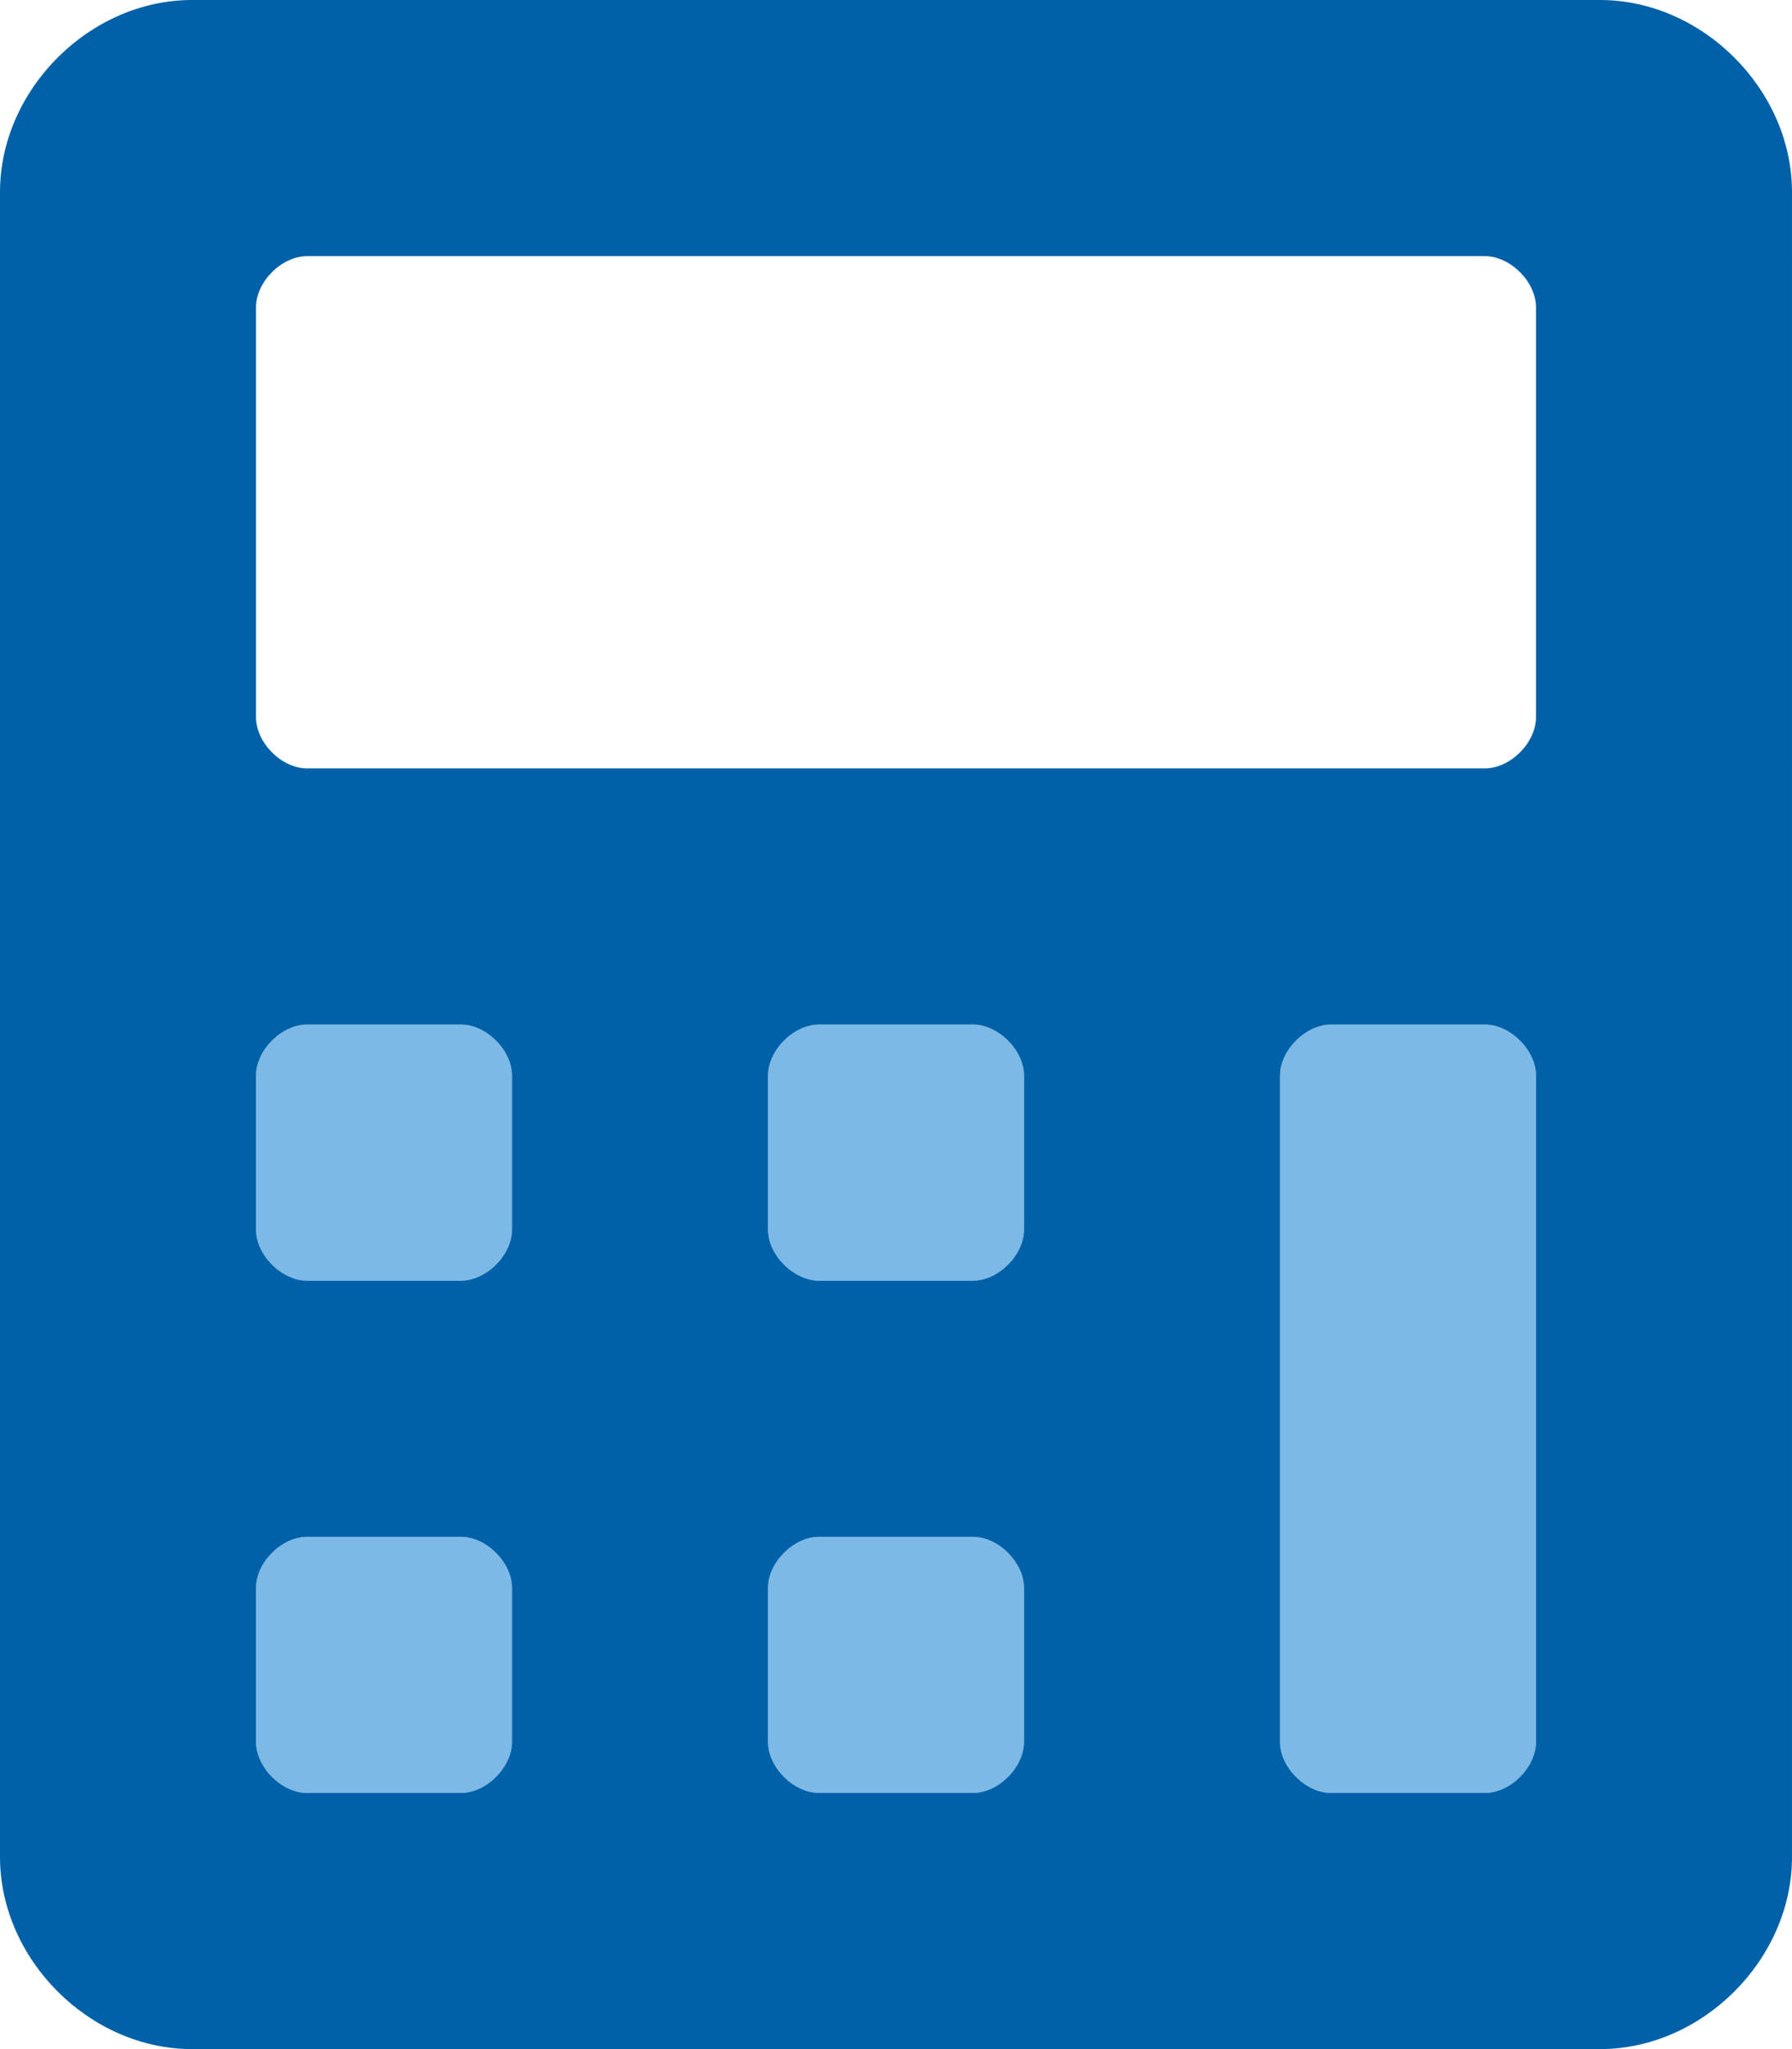 <svg xmlns="http://www.w3.org/2000/svg" viewBox="0 0 448 512"><defs><style>.fa-primary{fill:#0061A9}.fa-secondary{fill:#7cb9e6}</style></defs><path d="M115.2 384H76.8c-6.4 0-12.8 6.4-12.8 12.8v38.4c0 6.4 6.4 12.8 12.8 12.8h38.4c6.4 0 12.8-6.4 12.8-12.8v-38.4c0-6.4-6.4-12.8-12.8-12.8zm0-128H76.8c-6.4 0-12.8 6.4-12.8 12.8v38.4c0 6.4 6.4 12.8 12.8 12.8h38.4c6.4 0 12.8-6.4 12.8-12.8v-38.4c0-6.4-6.4-12.8-12.8-12.8zm128 128h-38.4c-6.4 0-12.8 6.4-12.8 12.8v38.4c0 6.4 6.4 12.8 12.8 12.8h38.4c6.4 0 12.8-6.4 12.8-12.8v-38.4c0-6.4-6.4-12.8-12.8-12.8zm0-128h-38.4c-6.4 0-12.8 6.4-12.8 12.8v38.4c0 6.4 6.4 12.8 12.8 12.8h38.4c6.4 0 12.8-6.4 12.8-12.8v-38.4c0-6.4-6.4-12.8-12.8-12.8zm128 0h-38.4c-6.4 0-12.8 6.4-12.8 12.8v166.4c0 6.4 6.4 12.8 12.8 12.8h38.4c6.4 0 12.8-6.4 12.8-12.8V268.8c0-6.4-6.4-12.8-12.8-12.8z" class="fa-secondary"/><path d="M400 0H48C22.4 0 0 22.4 0 48v416c0 25.6 22.4 48 48 48h352c25.6 0 48-22.4 48-48V48c0-25.6-22.4-48-48-48zM128 435.2c0 6.4-6.4 12.8-12.8 12.8H76.8c-6.4 0-12.8-6.4-12.8-12.8v-38.4c0-6.4 6.4-12.8 12.8-12.8h38.4c6.4 0 12.8 6.4 12.8 12.8zm0-128c0 6.4-6.4 12.8-12.8 12.8H76.8c-6.4 0-12.8-6.4-12.8-12.8v-38.4c0-6.4 6.4-12.8 12.8-12.8h38.4c6.4 0 12.8 6.4 12.8 12.8zm128 128c0 6.4-6.4 12.8-12.8 12.8h-38.4c-6.4 0-12.8-6.4-12.8-12.8v-38.4c0-6.4 6.4-12.8 12.8-12.8h38.4c6.4 0 12.8 6.4 12.8 12.8zm0-128c0 6.4-6.4 12.8-12.8 12.8h-38.4c-6.4 0-12.8-6.4-12.8-12.8v-38.4c0-6.4 6.4-12.8 12.8-12.8h38.4c6.4 0 12.8 6.4 12.8 12.8zm128 128c0 6.4-6.4 12.8-12.8 12.8h-38.4c-6.4 0-12.8-6.4-12.8-12.8V268.8c0-6.4 6.4-12.8 12.8-12.8h38.4c6.4 0 12.8 6.4 12.8 12.8zm0-256c0 6.4-6.4 12.8-12.8 12.8H76.8c-6.4 0-12.8-6.4-12.8-12.8V76.8C64 70.4 70.4 64 76.8 64h294.4c6.4 0 12.8 6.4 12.8 12.8z" class="fa-primary"/></svg>
